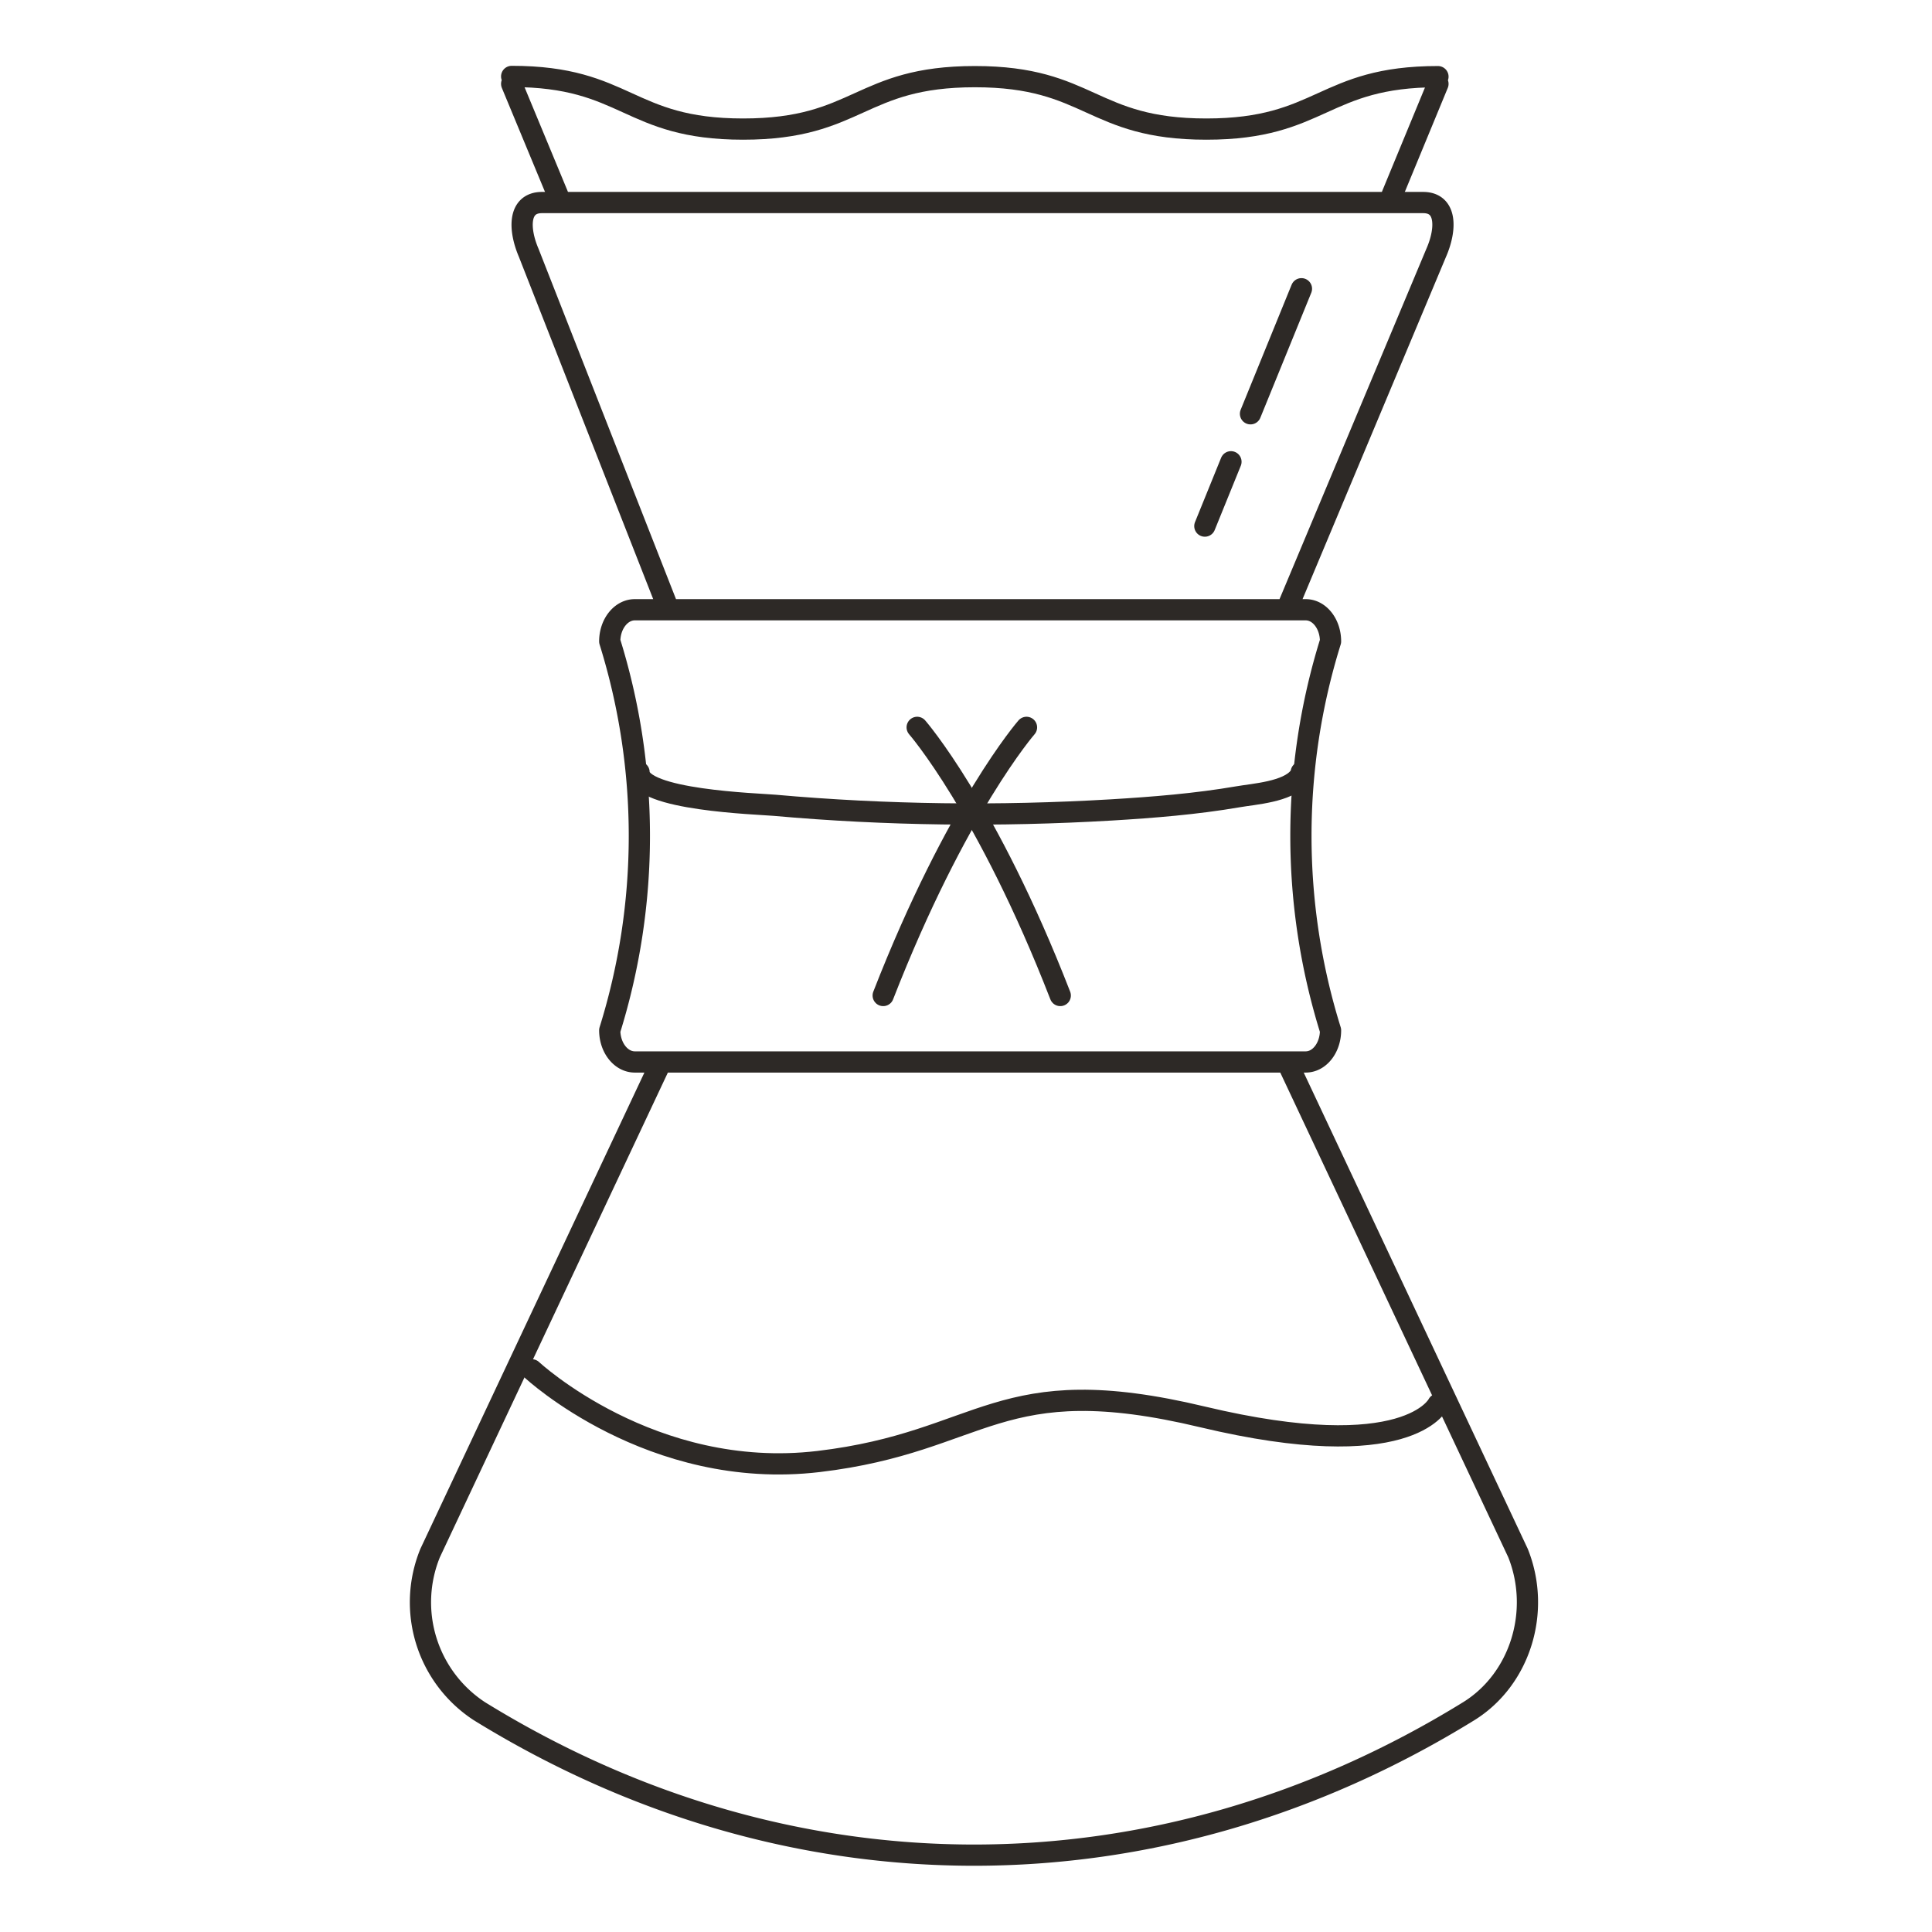 <svg viewBox="0 0 91 91" xmlns="http://www.w3.org/2000/svg" fill="none"><path stroke-linejoin="round" stroke-linecap="round" stroke="#2D2926" d="M60.62 50.02 71.5 73.15c1.1 2.75.1 5.95-2.32 7.45-14.65 9.04-31.95 9.04-46.6 0a6.13 6.13 0 0 1-2.32-7.45l10.88-23.13M31.5 28.72 24.9 11.9c-.47-1.1-.5-2.36.63-2.36h41.5c1.13 0 1.1 1.26.62 2.36L60.6 28.72M61.5 50.02H29.9c-.65 0-1.18-.67-1.18-1.49a30.77 30.77 0 0 0 0-18.32c0-.82.53-1.49 1.18-1.49H61.5c.65 0 1.17.67 1.17 1.49a30.77 30.77 0 0 0 0 18.32c0 .82-.52 1.49-1.17 1.49Z"></path><path stroke-linejoin="round" stroke-linecap="round" stroke="#2D2926" d="M30.1 36.37c0 1.32 5.6 1.49 6.38 1.56 5.27.47 10.57.53 15.85.22 2-.12 4-.28 5.98-.62.74-.13 2.35-.23 2.88-.93.05-.07.1-.13.1-.23"></path><path stroke-linejoin="round" stroke-linecap="round" stroke="#2D2926" d="M48.35 34.26s-3.3 3.78-6.75 12.63"></path><path stroke-linecap="round" stroke-miterlimit="10" stroke="#2D2926" d="M24.1 3.6c5.45 0 5.45 2.48 10.9 2.48 5.46 0 5.46-2.47 10.92-2.47 5.45 0 5.45 2.47 10.9 2.47 5.46 0 5.46-2.47 10.91-2.47M26.27 9.18 24.1 3.95M65.57 9.18l2.16-5.23"></path><path stroke-linejoin="round" stroke-linecap="round" stroke="#2D2926" d="M25.05 64.52s5.63 5.25 13.5 4.32c7.87-.93 8.41-4.42 18.1-2.1 9.69 2.31 11.08-.6 11.08-.6M57.98 21.75l-1.23 3.03M61.3 13.6l-2.4 5.89M43.2 34.26s3.3 3.78 6.74 12.63"></path></svg>